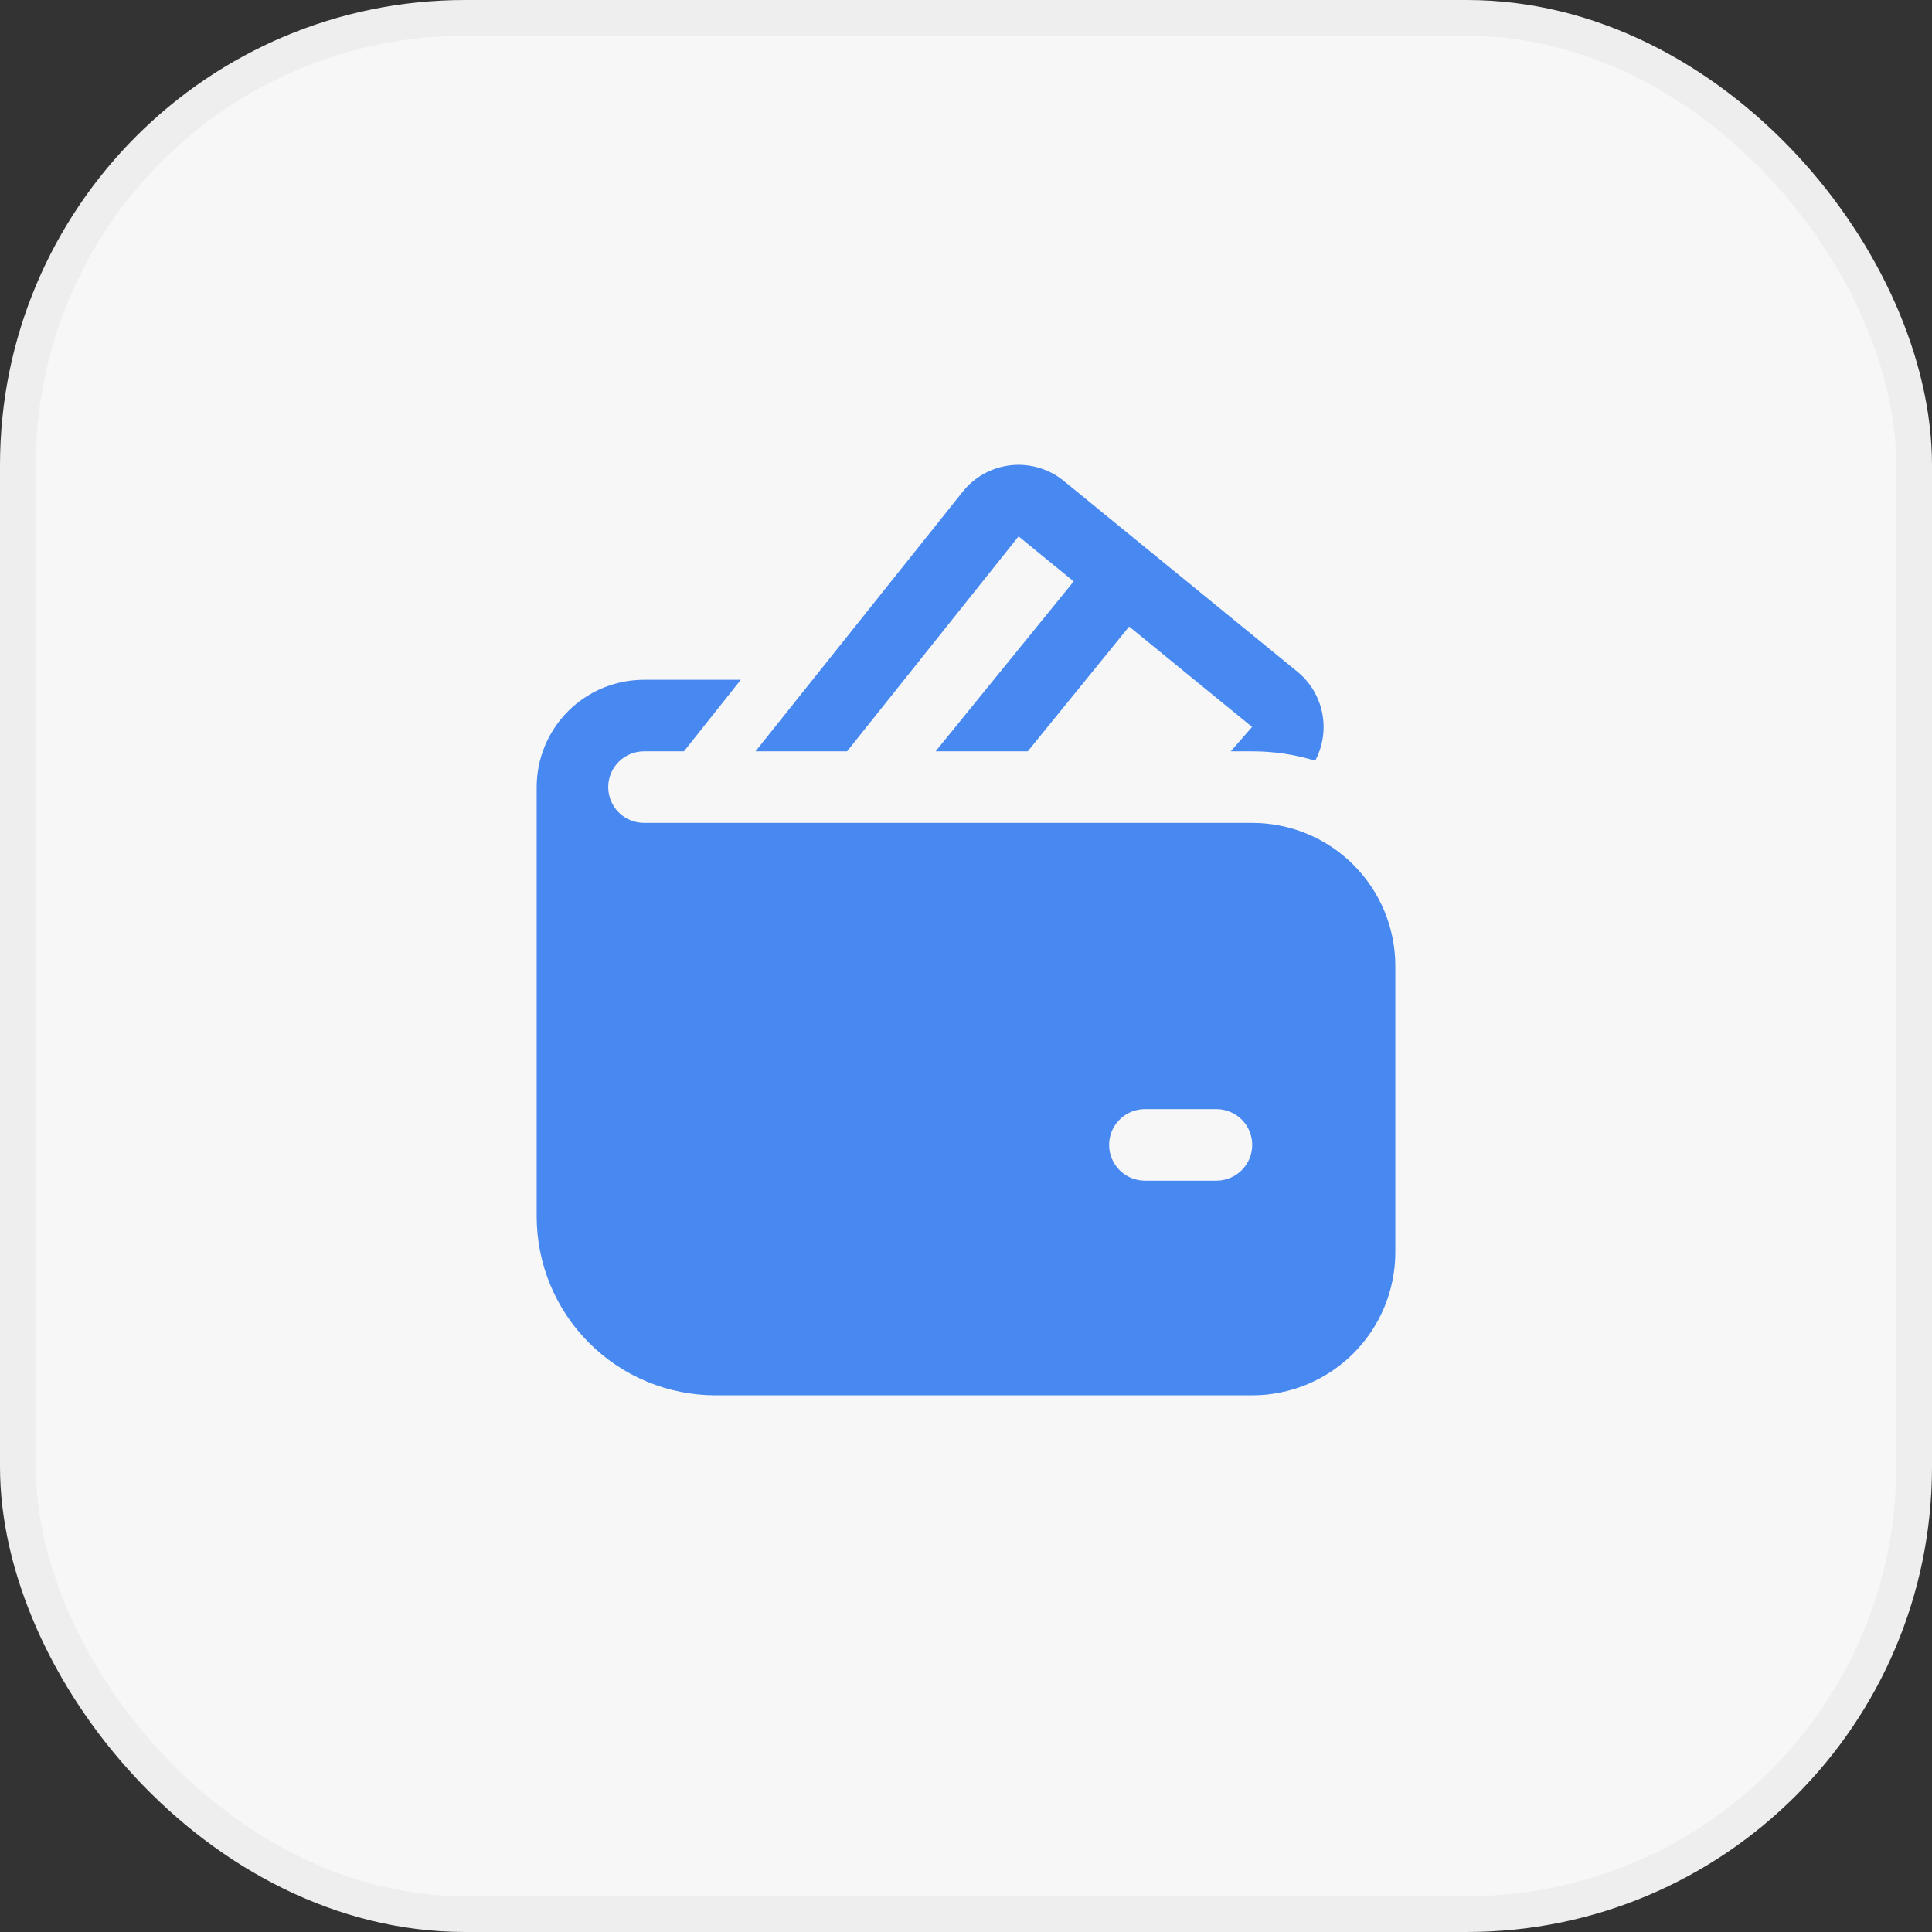 <?xml version="1.0" encoding="UTF-8"?> <svg xmlns="http://www.w3.org/2000/svg" width="54" height="54" viewBox="0 0 54 54" fill="none"><rect x="0" y="0" width="54" height="54" fill="#333333" stroke="none"/><rect x="0.5" y="0.5" width="53" height="53" rx="12.5" fill="#F7F7F7" stroke="#EEEEEE"></rect><path d="M29.736 13.444C29.531 13.276 29.295 13.151 29.042 13.076C28.788 13 28.522 12.975 28.259 13.003C27.996 13.031 27.741 13.111 27.509 13.238C27.278 13.365 27.073 13.537 26.908 13.744L21.116 21H23.676L28.47 14.992L30.01 16.25L26.15 21H28.726L31.56 17.512L34.996 20.318L34.4 21H35C35.596 20.999 36.19 21.087 36.76 21.262C36.978 20.853 37.047 20.381 36.956 19.927C36.865 19.473 36.619 19.064 36.26 18.772L29.736 13.444ZM17 22C17 21.734 17.105 21.48 17.293 21.293C17.48 21.105 17.735 21 18 21H19.116L20.706 19H18C17.204 19 16.441 19.316 15.879 19.878C15.316 20.441 15 21.204 15 22V34C15 35.326 15.527 36.597 16.465 37.535C17.402 38.473 18.674 39 20 39H35C36.061 39 37.078 38.578 37.828 37.828C38.579 37.078 39 36.06 39 35V27C39 25.939 38.579 24.921 37.828 24.171C37.078 23.421 36.061 23 35 23H18C17.735 23 17.48 22.894 17.293 22.707C17.105 22.519 17 22.265 17 22ZM32 31H34C34.265 31 34.52 31.105 34.707 31.293C34.895 31.48 35 31.734 35 32C35 32.265 34.895 32.519 34.707 32.707C34.52 32.894 34.265 33 34 33H32C31.735 33 31.48 32.894 31.293 32.707C31.105 32.519 31 32.265 31 32C31 31.734 31.105 31.48 31.293 31.293C31.48 31.105 31.735 31 32 31Z" fill="#4889F1"></path></svg> 